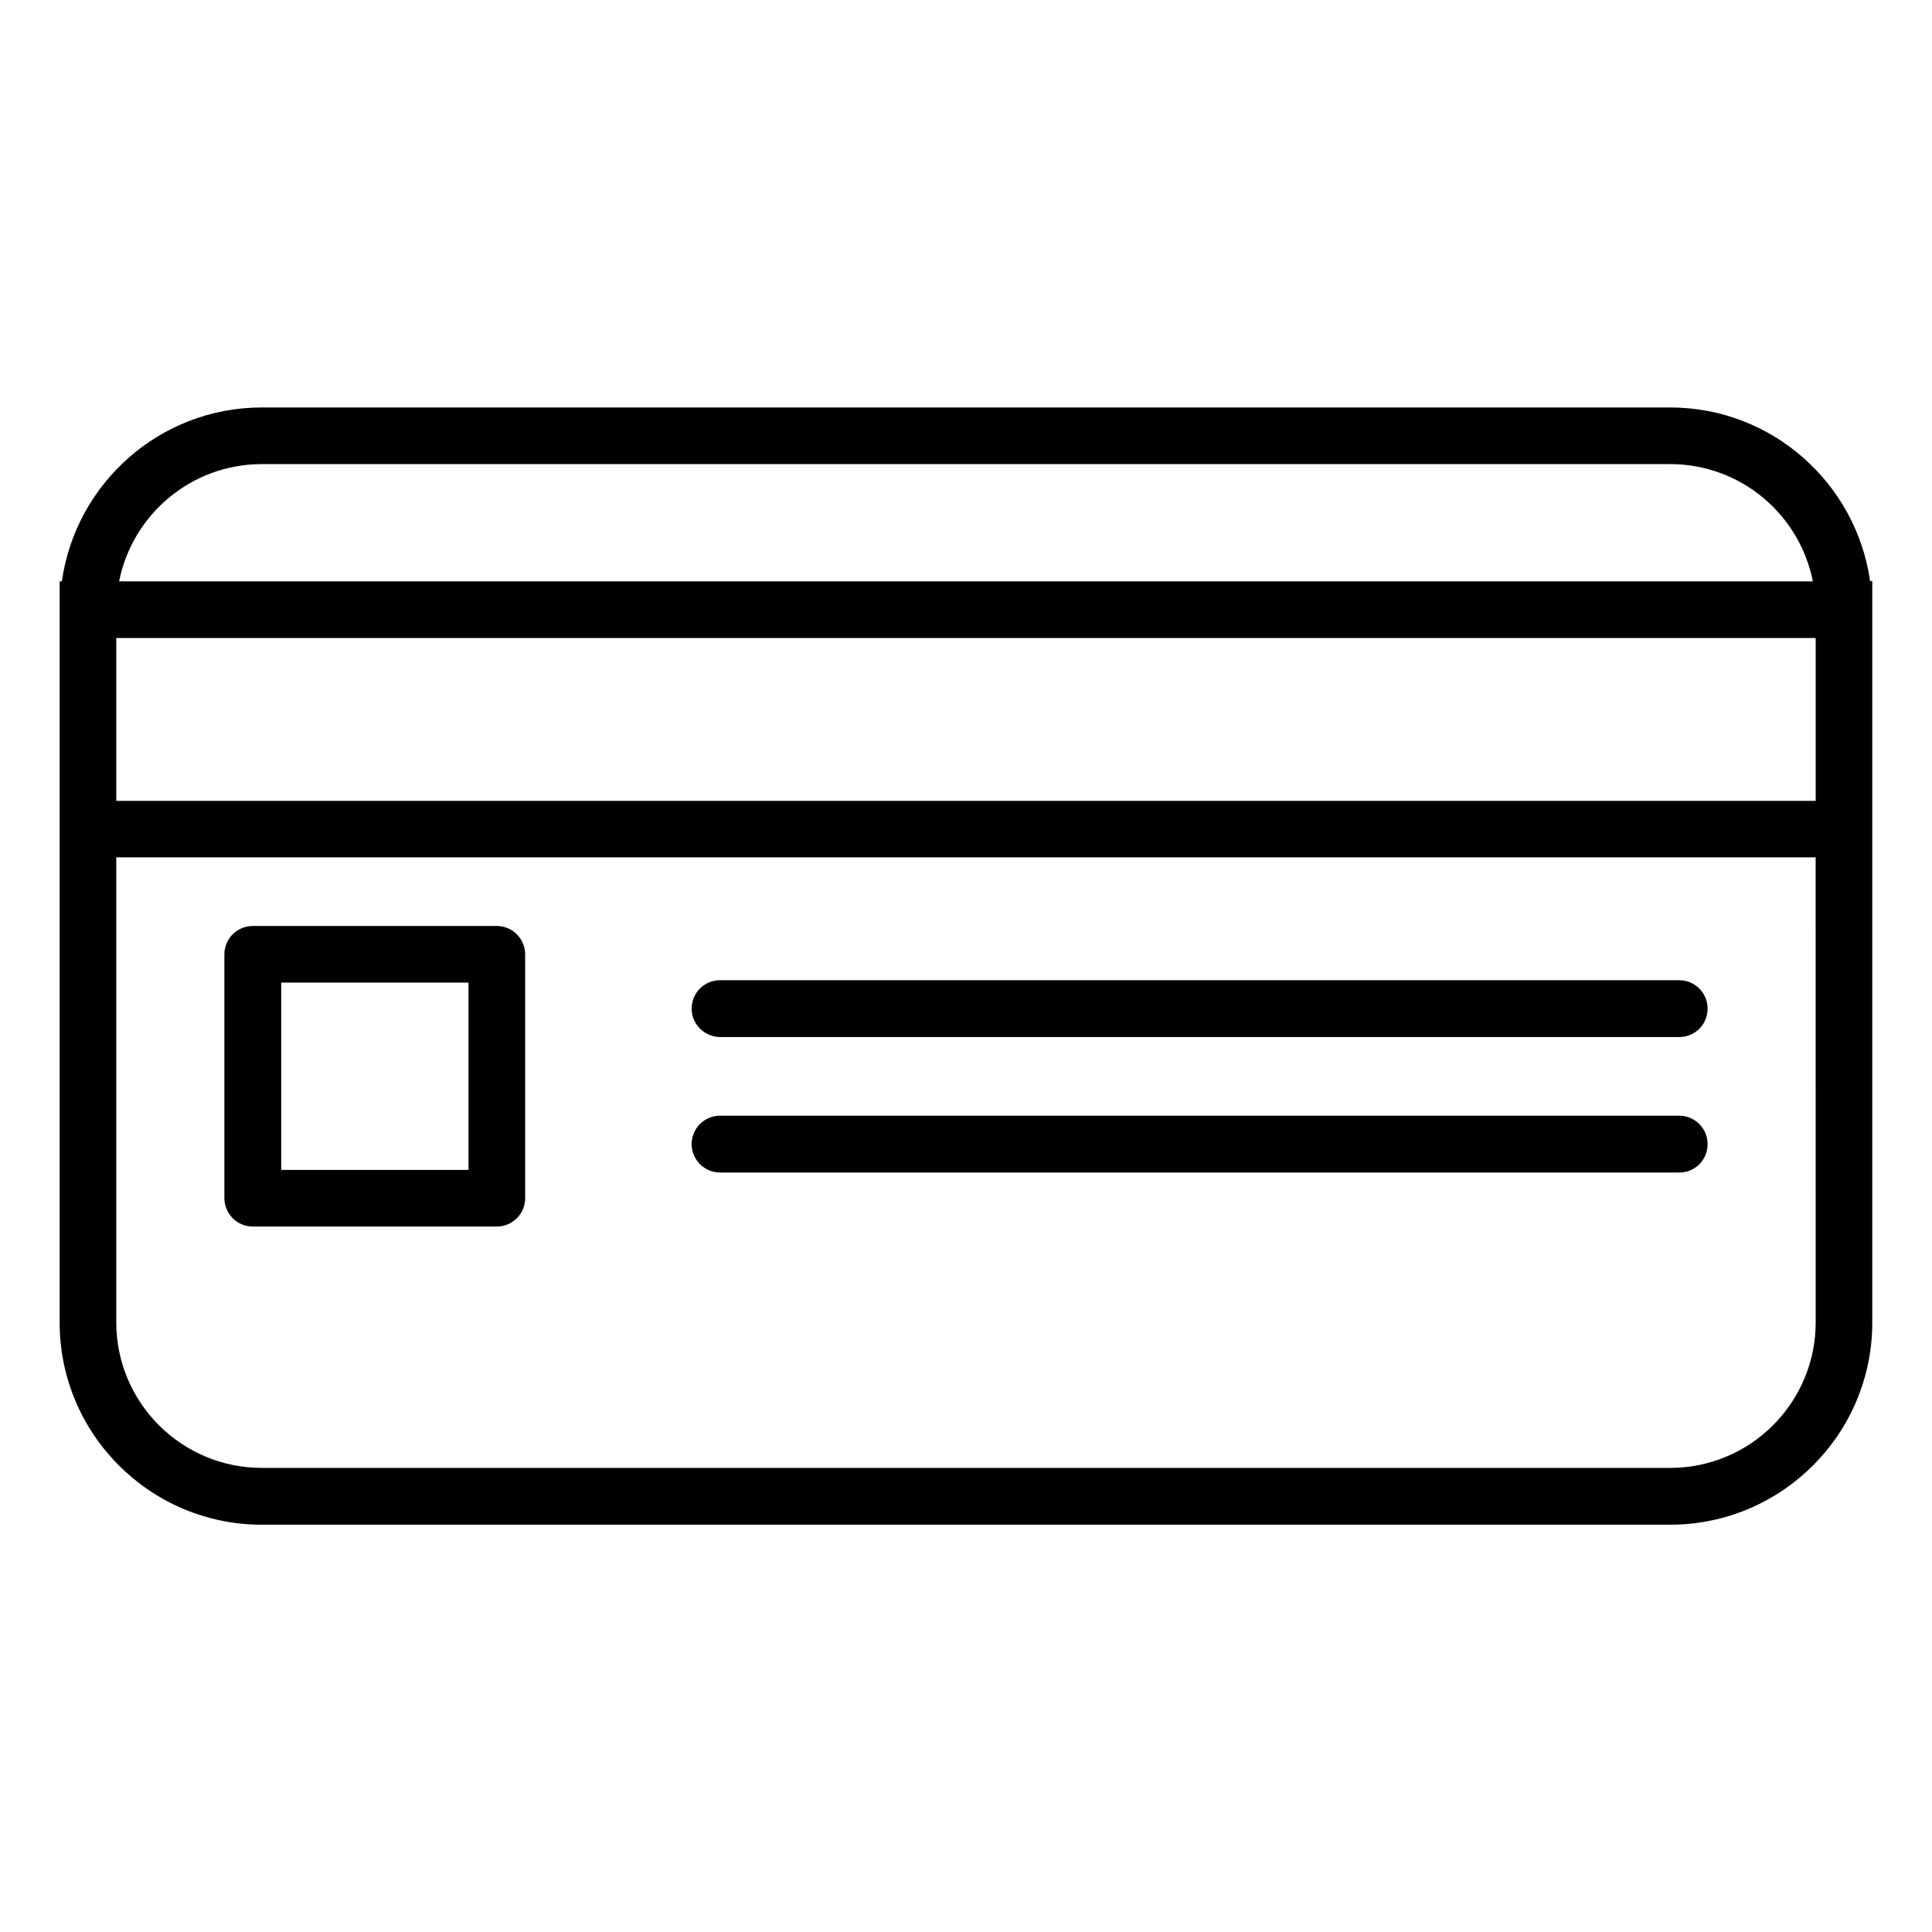 <?xml version="1.0" encoding="UTF-8"?>
<!-- Uploaded to: SVG Repo, www.svgrepo.com, Generator: SVG Repo Mixer Tools -->
<svg fill="#000000" width="800px" height="800px" version="1.1" viewBox="144 144 512 512" xmlns="http://www.w3.org/2000/svg">
 <path d="m639.6 298.07c-3.66-25.984-25.984-46.086-52.98-46.086h-373.25c-26.992 0-49.32 20.098-52.98 46.086h-0.582v196.43c0 29.539 24.023 53.562 53.562 53.562h373.24c29.539 0 53.562-24.023 53.562-53.562l0.004-123.3v-73.188h-0.582zm-14.426 15.008v43.168h-450.36v-43.168zm-411.8-46.086h373.24c18.719 0 34.312 13.363 37.812 31.078h-448.86c3.5-17.715 19.145-31.078 37.809-31.078zm411.8 227.46c0 21.266-17.289 38.555-38.555 38.555h-373.25c-21.266 0-38.555-17.289-38.555-38.555v-123.25h450.35zm-414.18-25.402h64.648c4.137 0 7.531-3.34 7.531-7.531l-0.004-64.594c0-4.137-3.34-7.531-7.531-7.531h-64.645c-4.137 0-7.531 3.34-7.531 7.531v64.648c0.051 4.137 3.394 7.477 7.531 7.477zm7.527-64.648h49.637v49.637h-49.637zm108.77 6.894c0-4.137 3.34-7.531 7.531-7.531h254.18c4.137 0 7.531 3.34 7.531 7.531 0 4.191-3.34 7.531-7.531 7.531h-254.18c-4.137-0.051-7.531-3.394-7.531-7.531zm0 35.906c0-4.137 3.34-7.531 7.531-7.531h254.18c4.137 0 7.531 3.34 7.531 7.531 0 4.191-3.34 7.531-7.531 7.531l-254.18-0.004c-4.137 0-7.531-3.391-7.531-7.527z"/>
</svg>